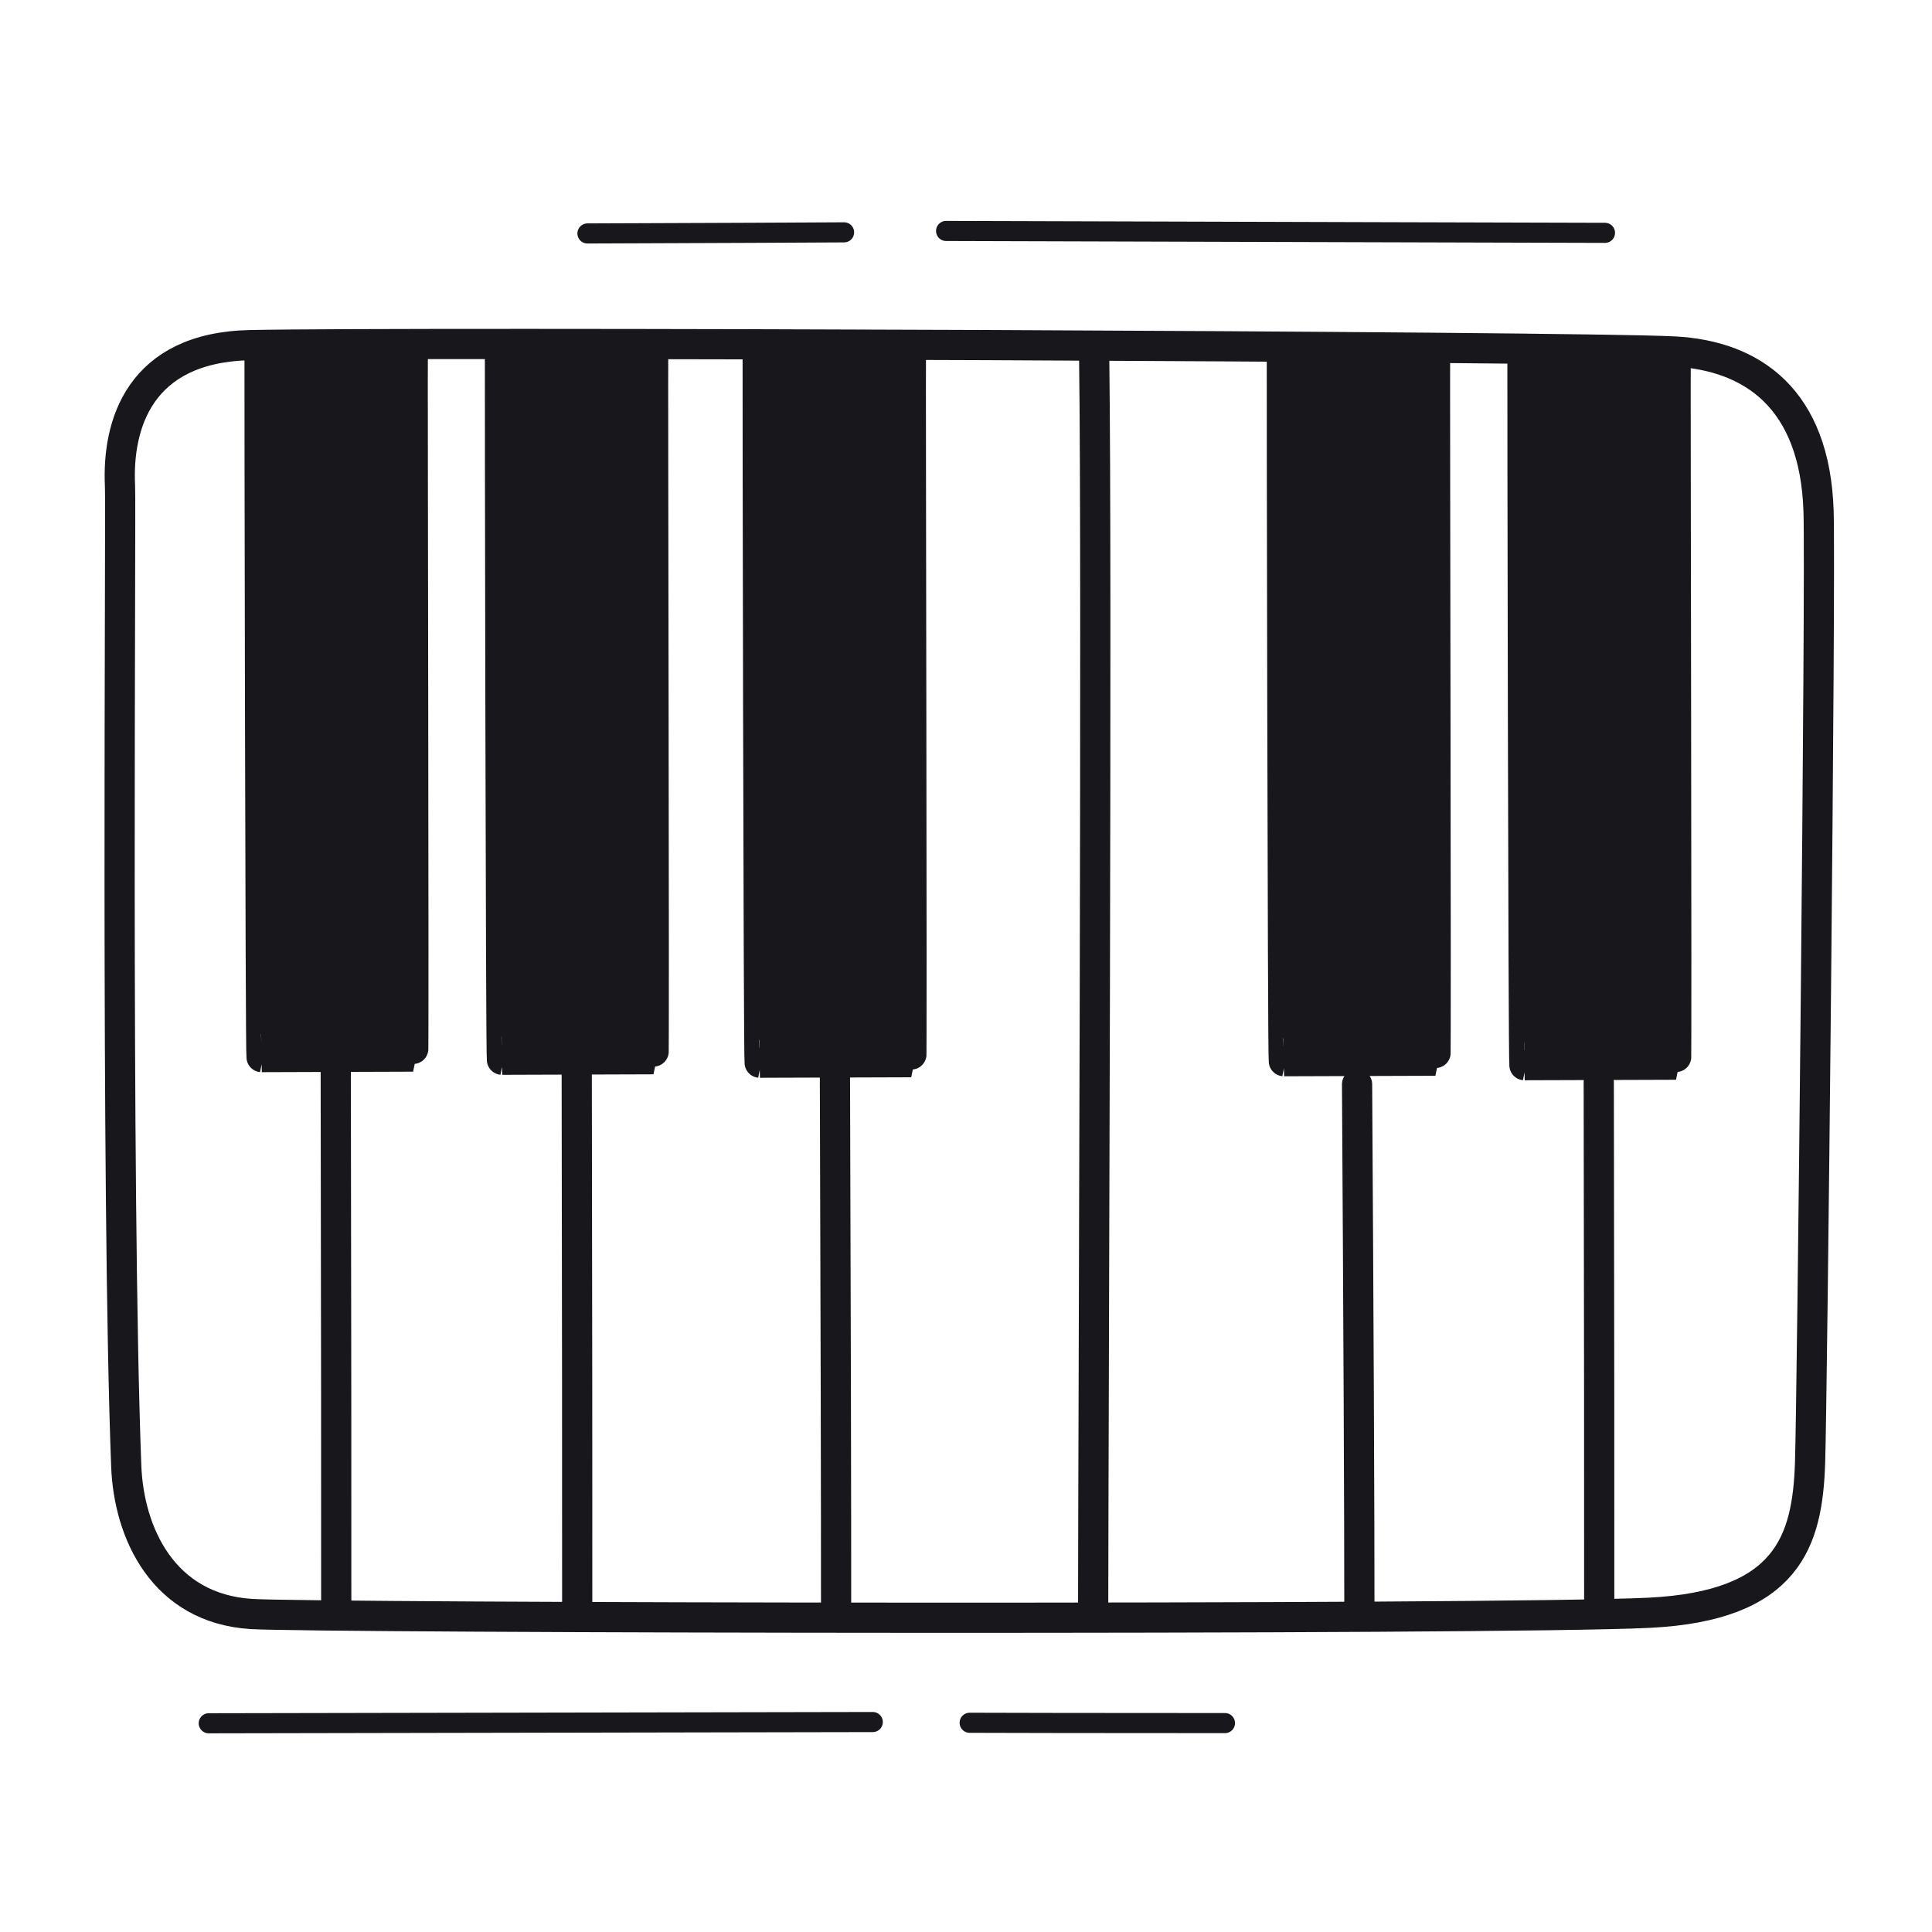 <svg xmlns="http://www.w3.org/2000/svg" width="192" height="192" style="width:100%;height:100%;transform:translate3d(0,0,0);content-visibility:visible" viewBox="0 0 192 192"><defs><clipPath id="a"><path d="M0 0h192v192H0z"/></clipPath><clipPath id="c"><path d="M0 0h192v192H0z"/></clipPath><clipPath id="b"><path d="M0 0h192v192H0z"/></clipPath></defs><g clip-path="url(#a)"><g clip-path="url(#b)" style="display:block"><path fill="none" stroke="#17171C" stroke-linecap="round" stroke-linejoin="round" stroke-width="3" d="M-84.4-49.196c-.29-6.049 1.897-13.758 12.947-13.982 16.342-.332 131.377.11 141.501.632 7.803.404 13.992 4.72 14.353 15.85.225 6.931-.632 88.275-.844 94.607-.259 7.736-2.185 14.208-15.997 14.889-15.074.744-132.406.529-138.904.121-8.785-.551-12.181-8.077-12.435-14.69-1.045-27.282-.505-95.024-.621-97.427" class="primary" style="display:block" transform="translate(96.325 97.476)"/><path fill="none" stroke="#17171C" stroke-linecap="round" stroke-linejoin="round" stroke-width="3.002" d="M62.24-.005C40.467.29-41.963-.091-62.24-.107" class="primary" style="display:block" transform="rotate(-90 103.284 -5.46)"/><g style="display:block"><path fill="#17171C" d="M151.3 35.579c.01-.277 14.514-.258 15.226-.258-.038 2.229.126 70.484.032 70.484-.128-.001-14.947.048-15.061.05-.112.002-.214-69.815-.197-70.276" class="primary"/><path fill="none" stroke="#17171C" stroke-linecap="round" stroke-linejoin="round" stroke-width="3" d="M151.3 35.579c.01-.277 14.514-.258 15.226-.258-.038 2.229.126 70.484.032 70.484-.128-.001-14.947.048-15.061.05-.112.002-.214-69.815-.197-70.276" class="primary"/></g><g style="display:block"><path fill="#17171C" d="M127.388 35.183c.011-.277 14.514-.258 15.226-.258-.038 2.23.126 70.484.032 70.484-.128-.001-14.947.048-15.06.05s-.215-69.815-.198-70.276" class="primary"/><path fill="none" stroke="#17171C" stroke-linecap="round" stroke-linejoin="round" stroke-width="3" d="M127.388 35.183c.011-.277 14.514-.258 15.226-.258-.038 2.23.126 70.484.032 70.484-.128-.001-14.947.048-15.06.05s-.215-69.815-.198-70.276" class="primary"/></g><g style="display:block"><path fill="#17171C" d="M75.297 35.334c.011-.277 14.514-.258 15.226-.258-.038 2.229.126 70.483.032 70.483-.128 0-14.947.048-15.06.05s-.215-69.814-.198-70.275" class="primary"/><path fill="none" stroke="#17171C" stroke-linecap="round" stroke-linejoin="round" stroke-width="3" d="M75.297 35.334c.011-.277 14.514-.258 15.226-.258-.038 2.229.126 70.483.032 70.483-.128 0-14.947.048-15.06.05s-.215-69.814-.198-70.275" class="primary"/></g><g style="display:block"><path fill="#17171C" d="M49.684 35.039c.01-.277 14.514-.258 15.226-.258-.038 2.229.126 70.483.032 70.483-.128 0-14.947.048-15.061.05-.112.002-.214-69.814-.197-70.275" class="primary"/><path fill="none" stroke="#17171C" stroke-linecap="round" stroke-linejoin="round" stroke-width="3" d="M49.684 35.039c.01-.277 14.514-.258 15.226-.258-.038 2.229.126 70.483.032 70.483-.128 0-14.947.048-15.061.05-.112.002-.214-69.814-.197-70.275" class="primary"/></g><g style="display:block"><path fill="#17171C" d="M25.795 34.775c.01-.277 14.514-.258 15.226-.258-.038 2.23.126 70.484.032 70.484-.128-.001-14.947.048-15.061.05-.112.002-.214-69.815-.197-70.276" class="primary"/><path fill="none" stroke="#17171C" stroke-linecap="round" stroke-linejoin="round" stroke-width="3" d="M25.795 34.775c.01-.277 14.514-.258 15.226-.258-.038 2.23.126 70.484.032 70.484-.128-.001-14.947.048-15.061.05-.112.002-.214-69.815-.197-70.276" class="primary"/></g><path fill="none" stroke="#17171C" stroke-linecap="round" stroke-linejoin="round" stroke-width="3.002" d="M-9.923.134C-32.304.175-53.112.187-62.017.18" class="primary" style="display:block" transform="rotate(-90 128.187 -30.562)"/><path fill="none" stroke="#17171C" stroke-linecap="round" stroke-linejoin="round" stroke-width="3.002" d="M-9.95.176c-22.457.138-43.332.237-52.237.23" class="primary" style="display:block" transform="rotate(-90 116.249 -18.439)"/><path fill="none" stroke="#17171C" stroke-linecap="round" stroke-linejoin="round" stroke-width="3.002" d="M-8.698.145C-31.6.224-53.061.269-62.131.262" class="primary" style="display:block" transform="rotate(-90 90.244 7.416)"/><path fill="none" stroke="#17171C" stroke-linecap="round" stroke-linejoin="round" stroke-width="3.002" d="M-8.682.132C-31.533.175-52.947.187-62.017.18" class="primary" style="display:block" transform="rotate(-90 77.373 20.19)"/><path fill="none" stroke="#17171C" stroke-linecap="round" stroke-linejoin="round" stroke-width="3.002" d="M-8.682.132C-31.533.175-52.947.187-62.017.18" class="primary" style="display:block" transform="rotate(-90 65.541 32.306)"/><path fill="none" stroke="#17171C" stroke-linecap="round" stroke-linejoin="round" stroke-width="1.997" d="M12.896-.023c-2.135.017-14.207.073-25.504.11" class="primary" style="display:block" transform="translate(70.988 23.113)"/><path fill="none" stroke="#17171C" stroke-linecap="round" stroke-linejoin="round" stroke-width="1.997" d="M32.63.114C27.085.107-3.664.008-32.851-.074" class="primary" style="display:block" transform="translate(126.872 23.026)"/><path fill="none" stroke="#17171C" stroke-linecap="round" stroke-linejoin="round" stroke-width="1.997" d="M32.63.114C27.16.107-3.697.041-33.36-.01" class="primary" style="display:block" transform="matrix(-1 0 0 1 53.375 171.144)"/><path fill="none" stroke="#17171C" stroke-linecap="round" stroke-linejoin="round" stroke-width="1.997" d="M12.896-.023C10.88-.007-.903.006-12.476.009" class="primary" style="display:block" transform="matrix(-1 0 0 1 109.259 171.23)"/></g><g clip-path="url(#c)" style="display:none"><path fill="none" class="primary" style="display:none"/><path fill="none" class="primary" style="display:none"/><path fill="none" class="primary" style="display:none"/><path fill="none" class="primary" style="display:none"/><path fill="none" class="primary" style="display:none"/><path fill="none" class="primary" style="display:none"/><g style="display:none"><path class="primary"/><path fill="none" class="primary"/></g><g style="display:none"><path class="primary"/><path fill="none" class="primary"/></g><g style="display:none"><path class="primary"/><path fill="none" class="primary"/></g><g style="display:none"><path class="primary"/><path fill="none" class="primary"/></g><g style="display:none"><path class="primary"/><path fill="none" class="primary"/></g><path fill="none" class="primary" style="display:none"/><path fill="none" class="primary" style="display:none"/><path fill="none" class="primary" style="display:none"/><path fill="none" class="primary" style="display:none"/><path fill="none" class="primary" style="display:none"/></g></g></svg>